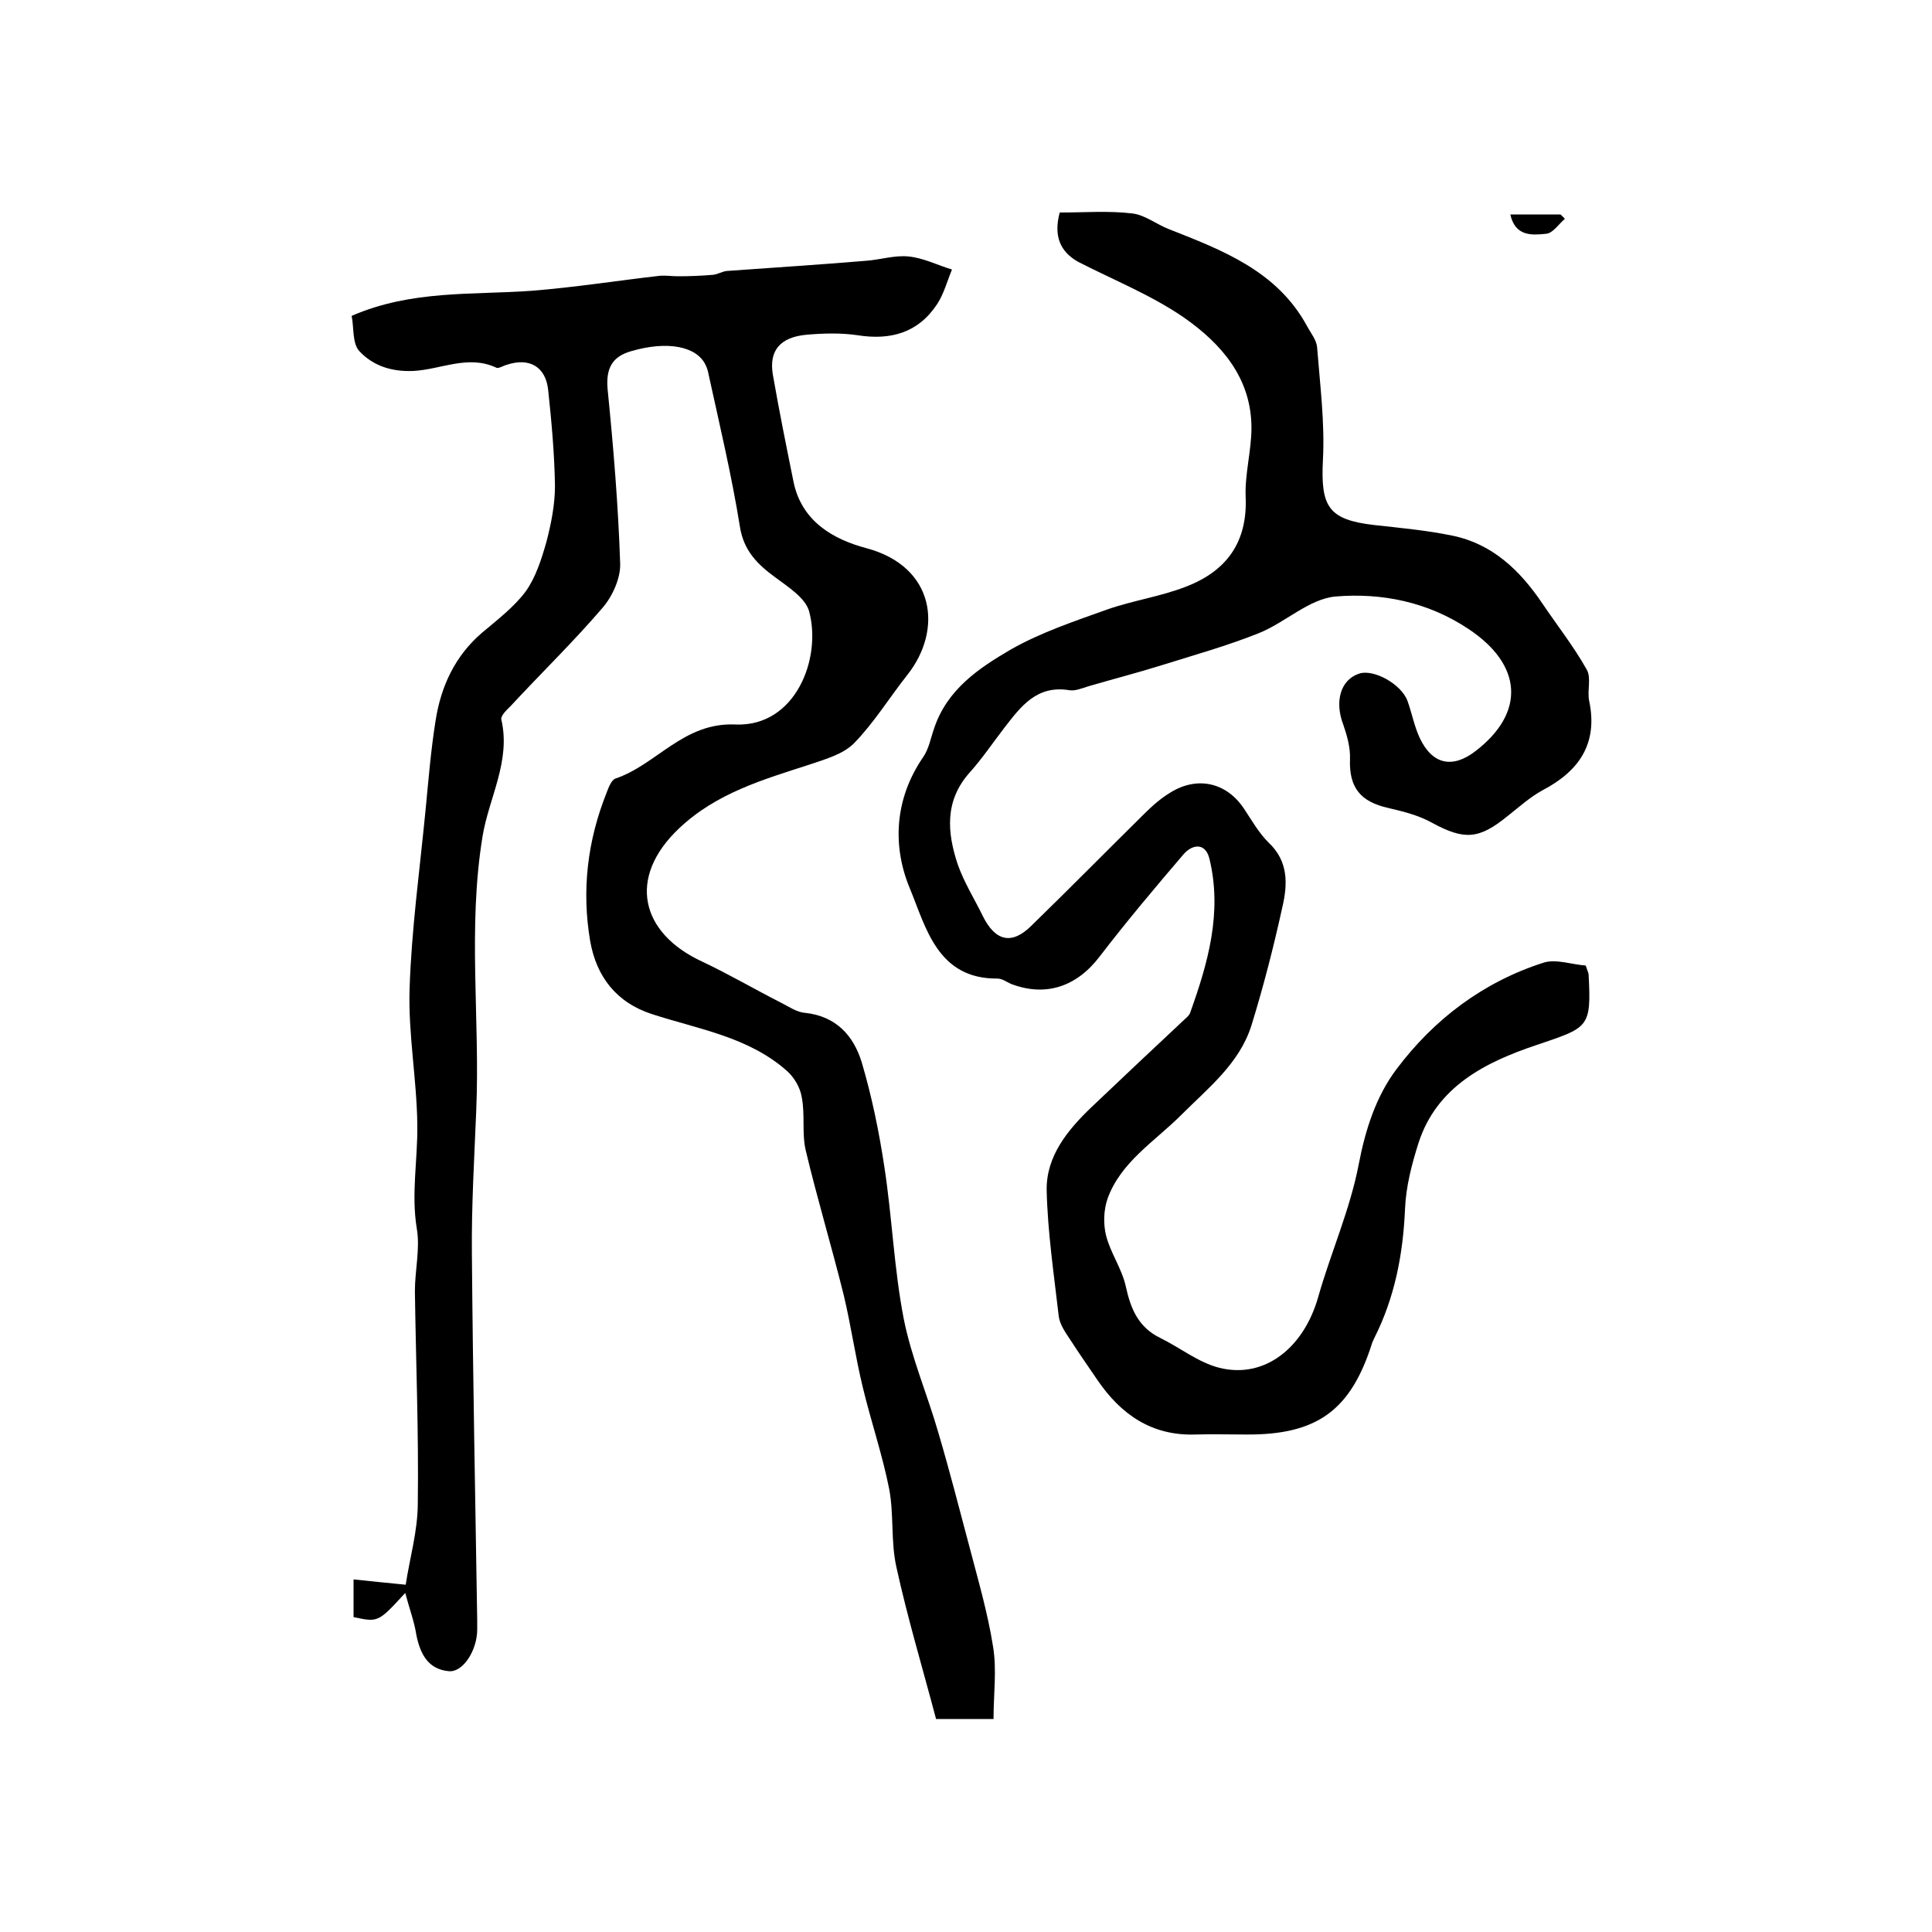 <?xml version="1.0" encoding="utf-8"?>
<!-- Generator: Adobe Illustrator 22.0.0, SVG Export Plug-In . SVG Version: 6.00 Build 0)  -->
<svg version="1.1" id="图层_1" xmlns="http://www.w3.org/2000/svg" xmlns:xlink="http://www.w3.org/1999/xlink" x="0px" y="0px"
	 viewBox="0 0 400 400" style="enable-background:new 0 0 400 400;" xml:space="preserve">
<style type="text/css">
	.st0{fill:#FFFFFF;}
</style>
<g>
	
	<path d="M83.9,329.8c-5.6,6.1-5.6,6.1-10.7,5c0-2.3,0-4.6,0-7.8c3.6,0.4,6.9,0.7,10.8,1.1c0.8-5.4,2.5-11.1,2.5-16.9
		c0.2-14.6-0.4-29.2-0.6-43.9c0-4.3,1.1-8.7,0.4-12.9c-1.2-7.2,0.2-14.3,0.1-21.5c-0.1-9.4-1.9-18.8-1.6-28.2
		c0.4-12.3,2.1-24.6,3.3-36.9c0.6-6.2,1.1-12.5,2.1-18.7c1.1-7,4-13.3,9.6-18.1c3.2-2.7,6.6-5.3,9-8.5c2.1-2.9,3.3-6.7,4.3-10.2
		c1-3.8,1.8-7.8,1.8-11.7c-0.1-6.6-0.7-13.2-1.4-19.8c-0.5-4.9-3.9-6.8-8.5-5.3c-0.8,0.2-1.8,0.9-2.3,0.6
		c-5.8-2.7-11.4,0.4-17.1,0.7c-4.6,0.2-8.4-1.1-11.2-4.1c-1.5-1.6-1.1-5-1.6-7.3c12.4-5.4,25-4.3,37.3-5.2
		c8.9-0.7,17.7-2.1,26.5-3.1c1.3-0.1,2.6,0.1,3.8,0.1c2.4,0,4.8-0.1,7.2-0.3c1-0.1,1.9-0.7,2.9-0.8c9.6-0.7,19.2-1.3,28.7-2.1
		c3-0.2,6-1.2,8.9-0.9c3.1,0.3,6,1.8,9,2.7c-1,2.4-1.7,5.1-3.1,7.2c-3.9,5.9-9.6,7.5-16.5,6.4c-3.4-0.5-7-0.4-10.5-0.1
		c-5.5,0.5-7.8,3.3-7,8.2c1.3,7.5,2.8,14.9,4.3,22.3c1.7,8.2,8.3,11.9,15.1,13.7c14.2,3.8,15.9,16.9,8.4,26.3
		c-3.7,4.7-6.9,9.9-11,14.1c-2.3,2.3-6,3.3-9.2,4.4c-9.6,3.1-19.3,5.9-27,13.2c-10.8,10.2-8,21.7,4.8,27.6
		c5.5,2.6,10.8,5.7,16.3,8.5c1.6,0.8,3.3,2,5,2.1c6.4,0.7,10,4.7,11.7,10.2c2.1,7.1,3.6,14.4,4.7,21.7c1.6,10.4,2,21.1,4,31.4
		c1.6,8.1,4.9,15.7,7.2,23.7c2.3,7.8,4.3,15.6,6.4,23.5c1.8,6.9,3.8,13.7,4.9,20.7c0.8,4.8,0.1,9.8,0.1,15c-4.5,0-8.5,0-11.9,0
		c-2.8-10.6-5.9-20.9-8.2-31.4c-1.2-5.3-0.5-10.9-1.5-16.2c-1.4-7.1-3.8-14.1-5.5-21.2c-1.5-6.2-2.4-12.6-3.9-18.9
		c-2.5-10.1-5.5-20-7.9-30.1c-0.8-3.5-0.1-7.3-0.8-10.9c-0.3-2-1.6-4.2-3.1-5.5c-7.9-7-18.2-8.6-27.8-11.7
		c-7.5-2.4-11.6-7.8-12.9-15.1c-1.8-10.5-0.6-20.8,3.4-30.8c0.4-1.1,1-2.6,1.8-2.9c8.6-2.9,14.1-11.7,24.9-11.2
		c12.4,0.5,17.9-13.7,15.2-23.5c-0.8-2.7-4.2-4.9-6.9-6.9c-3.7-2.7-6.6-5.5-7.4-10.5c-1.7-10.6-4.2-21.1-6.5-31.6
		c-0.1-0.6-0.3-1.3-0.6-1.9c-1.8-3.9-7.9-5.1-15.4-2.9c-3.9,1.1-5.3,3.5-4.9,7.9c1.2,12,2.2,24,2.6,36.1c0.1,3-1.6,6.8-3.7,9.2
		c-6,7-12.7,13.5-19,20.3c-0.8,0.8-2.1,2-1.9,2.8c2,8.6-2.6,16.2-3.9,24.2c-3.1,19-0.5,37.8-1.3,56.7c-0.4,9.9-1,19.8-0.9,29.6
		c0.2,25.3,0.7,50.6,1.1,75.9c0,0.7,0,1.3,0,2c0,4.2-2.9,8.9-5.9,8.6c-4.3-0.4-5.9-3.6-6.7-7.5C85.8,335.8,84.8,333.2,83.9,329.8z"
		/>
	<path d="M219.4,44c5.2,0,10.2-0.4,15.1,0.2c2.5,0.3,4.9,2.2,7.4,3.2c11.2,4.4,22.5,8.7,28.7,20.1c0.8,1.5,2,2.9,2.1,4.5
		c0.6,7.7,1.6,15.5,1.2,23.2c-0.5,9.7,1.1,12.4,10.6,13.5c5.4,0.6,10.9,1.1,16.2,2.2c8.3,1.7,14,7.2,18.6,14
		c3.1,4.6,6.5,8.9,9.2,13.7c1,1.7,0.1,4.3,0.5,6.4c1.9,8.9-2,14.6-9.6,18.6c-2.6,1.4-4.9,3.5-7.2,5.3c-6,4.9-9,5.1-15.8,1.4
		c-2.7-1.5-5.9-2.3-8.9-3c-5.9-1.3-8.2-4.3-8-10.1c0.1-2.4-0.6-4.9-1.4-7.2c-1.8-4.7-0.6-9.2,3.2-10.5c3-1.1,8.8,2.1,10.1,5.6
		c0.9,2.5,1.4,5.2,2.5,7.6c2.6,5.6,6.8,6.5,11.6,2.8c10.4-8,9.7-17.9-1.5-25.3c-8.4-5.6-18-7.5-27.5-6.7c-5.5,0.5-10.4,5.4-15.9,7.6
		c-6.5,2.6-13.3,4.5-20,6.6c-5.1,1.6-10.2,2.9-15.3,4.4c-1.3,0.4-2.7,1-3.9,0.8c-6.7-1.1-10,3.3-13.4,7.7c-2.4,3.1-4.6,6.4-7.2,9.3
		c-5.3,5.9-4.7,12.5-2.5,19.1c1.3,3.7,3.5,7.2,5.2,10.7c2.6,5.2,6,6,10.1,1.9c7.8-7.6,15.5-15.4,23.3-23.1c1.6-1.6,3.4-3.2,5.4-4.4
		c5.6-3.5,11.7-2.1,15.3,3.4c1.6,2.4,3,4.9,5,6.9c4.2,3.9,4,8.7,2.9,13.4c-1.8,8.2-3.9,16.4-6.4,24.5c-2.5,7.9-8.9,12.9-14.6,18.6
		c-5.4,5.4-12.5,9.7-15.2,17.3c-0.8,2.3-0.9,5.2-0.3,7.6c0.9,3.6,3.3,6.9,4.1,10.6c1,4.6,2.6,8.4,7.1,10.6c4.1,2,7.9,5.1,12.3,6.2
		c9.3,2.3,17.4-4.1,20.4-14.6c2.6-9.2,6.6-18.1,8.4-27.5c1.4-7.3,3.6-14.1,7.8-19.7c7.8-10.4,18-18.1,30.5-22.1
		c2.6-0.8,5.8,0.4,8.7,0.6c0.3,0.9,0.5,1.3,0.6,1.8c0.6,11.2,0,11-10.9,14.7c-10.4,3.5-20.5,8.5-24.3,20.2c-1.4,4.4-2.6,9-2.8,13.6
		c-0.4,9.4-2.1,18.4-6.4,26.9c-0.1,0.3-0.3,0.6-0.4,0.9c-4.4,14-11.4,19.1-26.1,19c-3.5,0-7-0.1-10.5,0c-9,0.3-15.4-4.1-20.3-11.3
		c-1.9-2.8-3.8-5.5-5.6-8.3c-1-1.5-2.2-3.2-2.4-4.9c-1-8.7-2.3-17.4-2.5-26.1c-0.1-7,4.3-12.4,9.2-17.1c6.4-6.1,12.8-12.1,19.2-18.1
		c0.5-0.5,1.1-0.9,1.3-1.5c3.7-10.3,6.7-20.8,4-31.9c-0.8-3.3-3.4-3.1-5.3-1c-5.9,6.9-11.8,13.9-17.4,21.2
		c-4.7,6.2-11.1,8.5-18.4,5.7c-0.9-0.4-1.8-1.1-2.8-1.1c-12.4,0.1-14.8-10.6-18.1-18.6c-3.7-8.8-3.2-18.6,2.7-27.2
		c1.2-1.7,1.6-4,2.3-6c2.7-8.1,9.3-12.5,16-16.4c6.2-3.5,13.1-5.8,19.8-8.2c5.4-1.9,11.2-2.7,16.5-4.8c8.2-3.2,12.6-9.1,12.2-18.5
		c-0.2-4.7,1.2-9.6,1.2-14.3c0-10.3-6.2-17.4-13.9-22.8c-6.8-4.7-14.6-7.8-22-11.6C219.5,52.1,218.1,48.9,219.4,44z"/>
	<path d="M312.7,44.4c3.7,0,7,0,10.4,0c0.3,0.3,0.6,0.6,0.9,0.9c-1.3,1.1-2.5,3-3.9,3.1C317.2,48.7,313.7,49,312.7,44.4z"/>
</g>
</svg>

